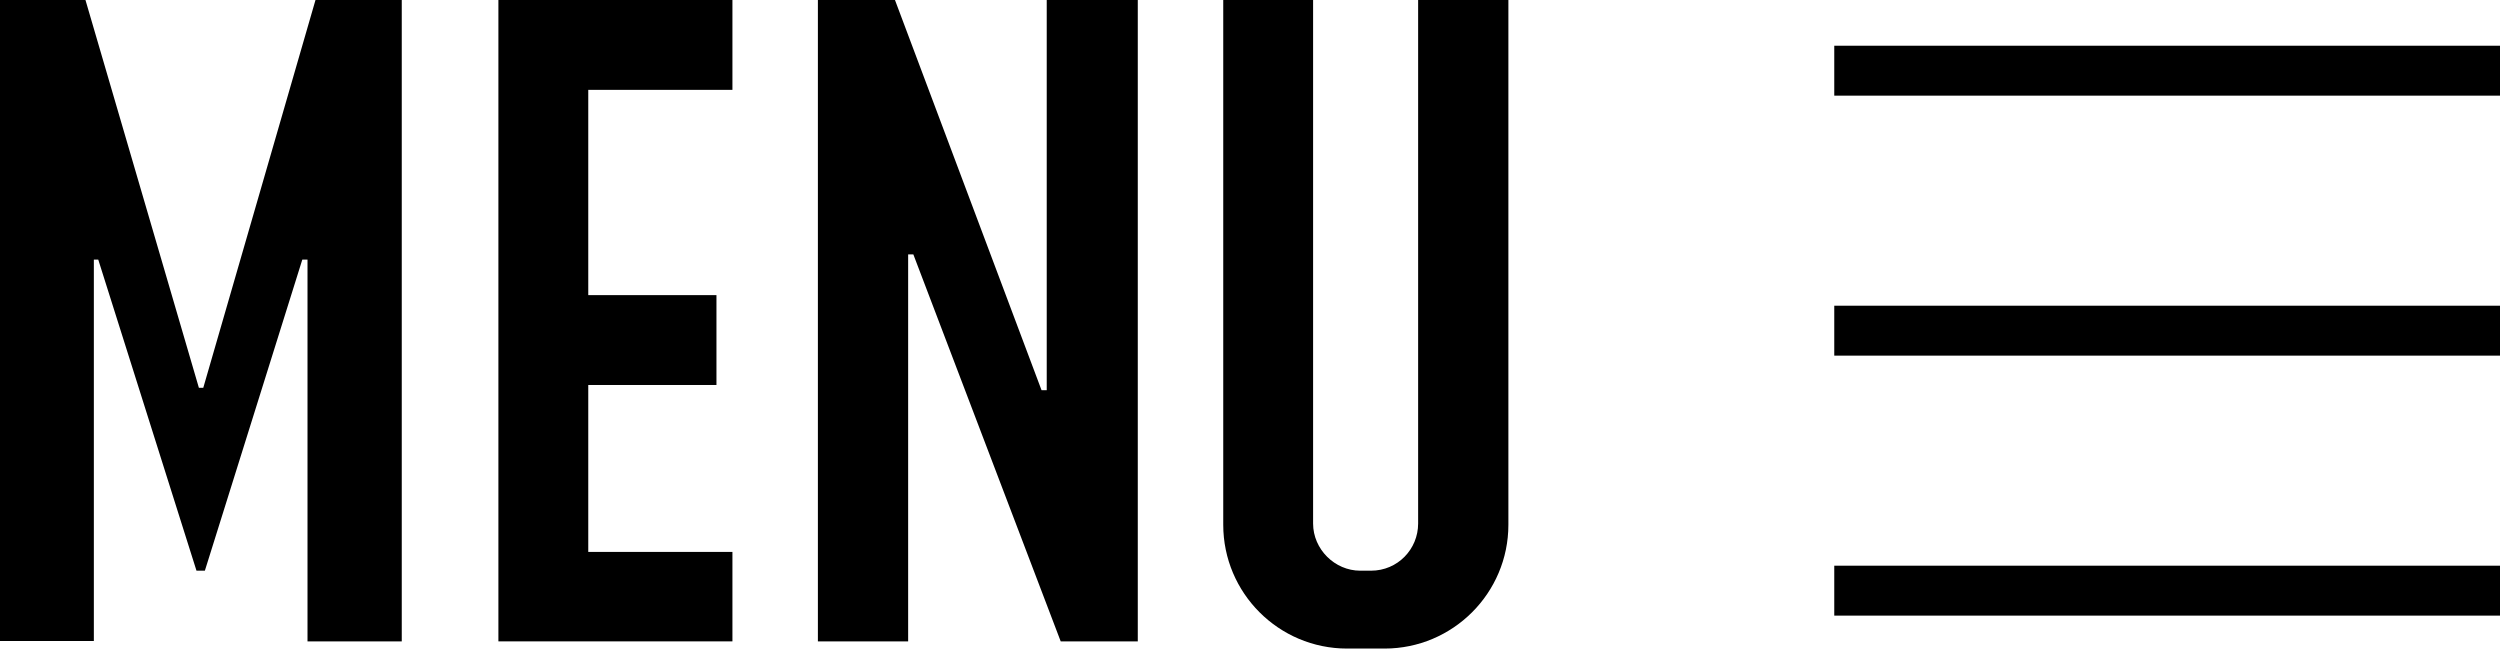 <?xml version="1.0" encoding="UTF-8"?>
<svg id="Layer_2" data-name="Layer 2" xmlns="http://www.w3.org/2000/svg" viewBox="0 0 62.6 16.25">
  <defs>
    <style>
      .cls-1 {
        fill: none;
        stroke: #000;
        stroke-miterlimit: 10;
        stroke-width: 1.25px;
      }
    </style>
  </defs>
  <g id="Layer_1-2" data-name="Layer 1">
    <g>
      <g>
        <path d="M10.06,0v16.06h-2.36V6.5h-.13l-2.44,7.79h-.21l-2.46-7.79h-.11v9.55H0V0h2.14l2.84,9.71h.11L7.9,0h2.17Z"/>
        <path d="M18.34,13.81v2.25h-5.86V0h5.86v2.25h-3.61v5.14h3.21v2.25h-3.21v4.18h3.61Z"/>
        <path d="M20.48,16.06V0h1.93l3.67,9.77h.13V0h2.28v16.06h-1.93l-3.69-9.69h-.13v9.69h-2.25Z"/>
        <path d="M37.77,0v13.14c0,1.71-1.39,3.1-3.1,3.1h-.94c-1.71,0-3.1-1.39-3.1-3.1V0h2.25v13.11c0,.64.54,1.18,1.18,1.18h.27c.67,0,1.18-.54,1.18-1.18V0h2.28Z"/>
      </g>
      <g>
        <line class="cls-1" x1="45.93" y1="1.77" x2="62.6" y2="1.77"/>
        <line class="cls-1" x1="45.93" y1="8.28" x2="62.6" y2="8.28"/>
        <line class="cls-1" x1="45.93" y1="14.79" x2="62.6" y2="14.79"/>
      </g>
    </g>
  </g>
</svg>